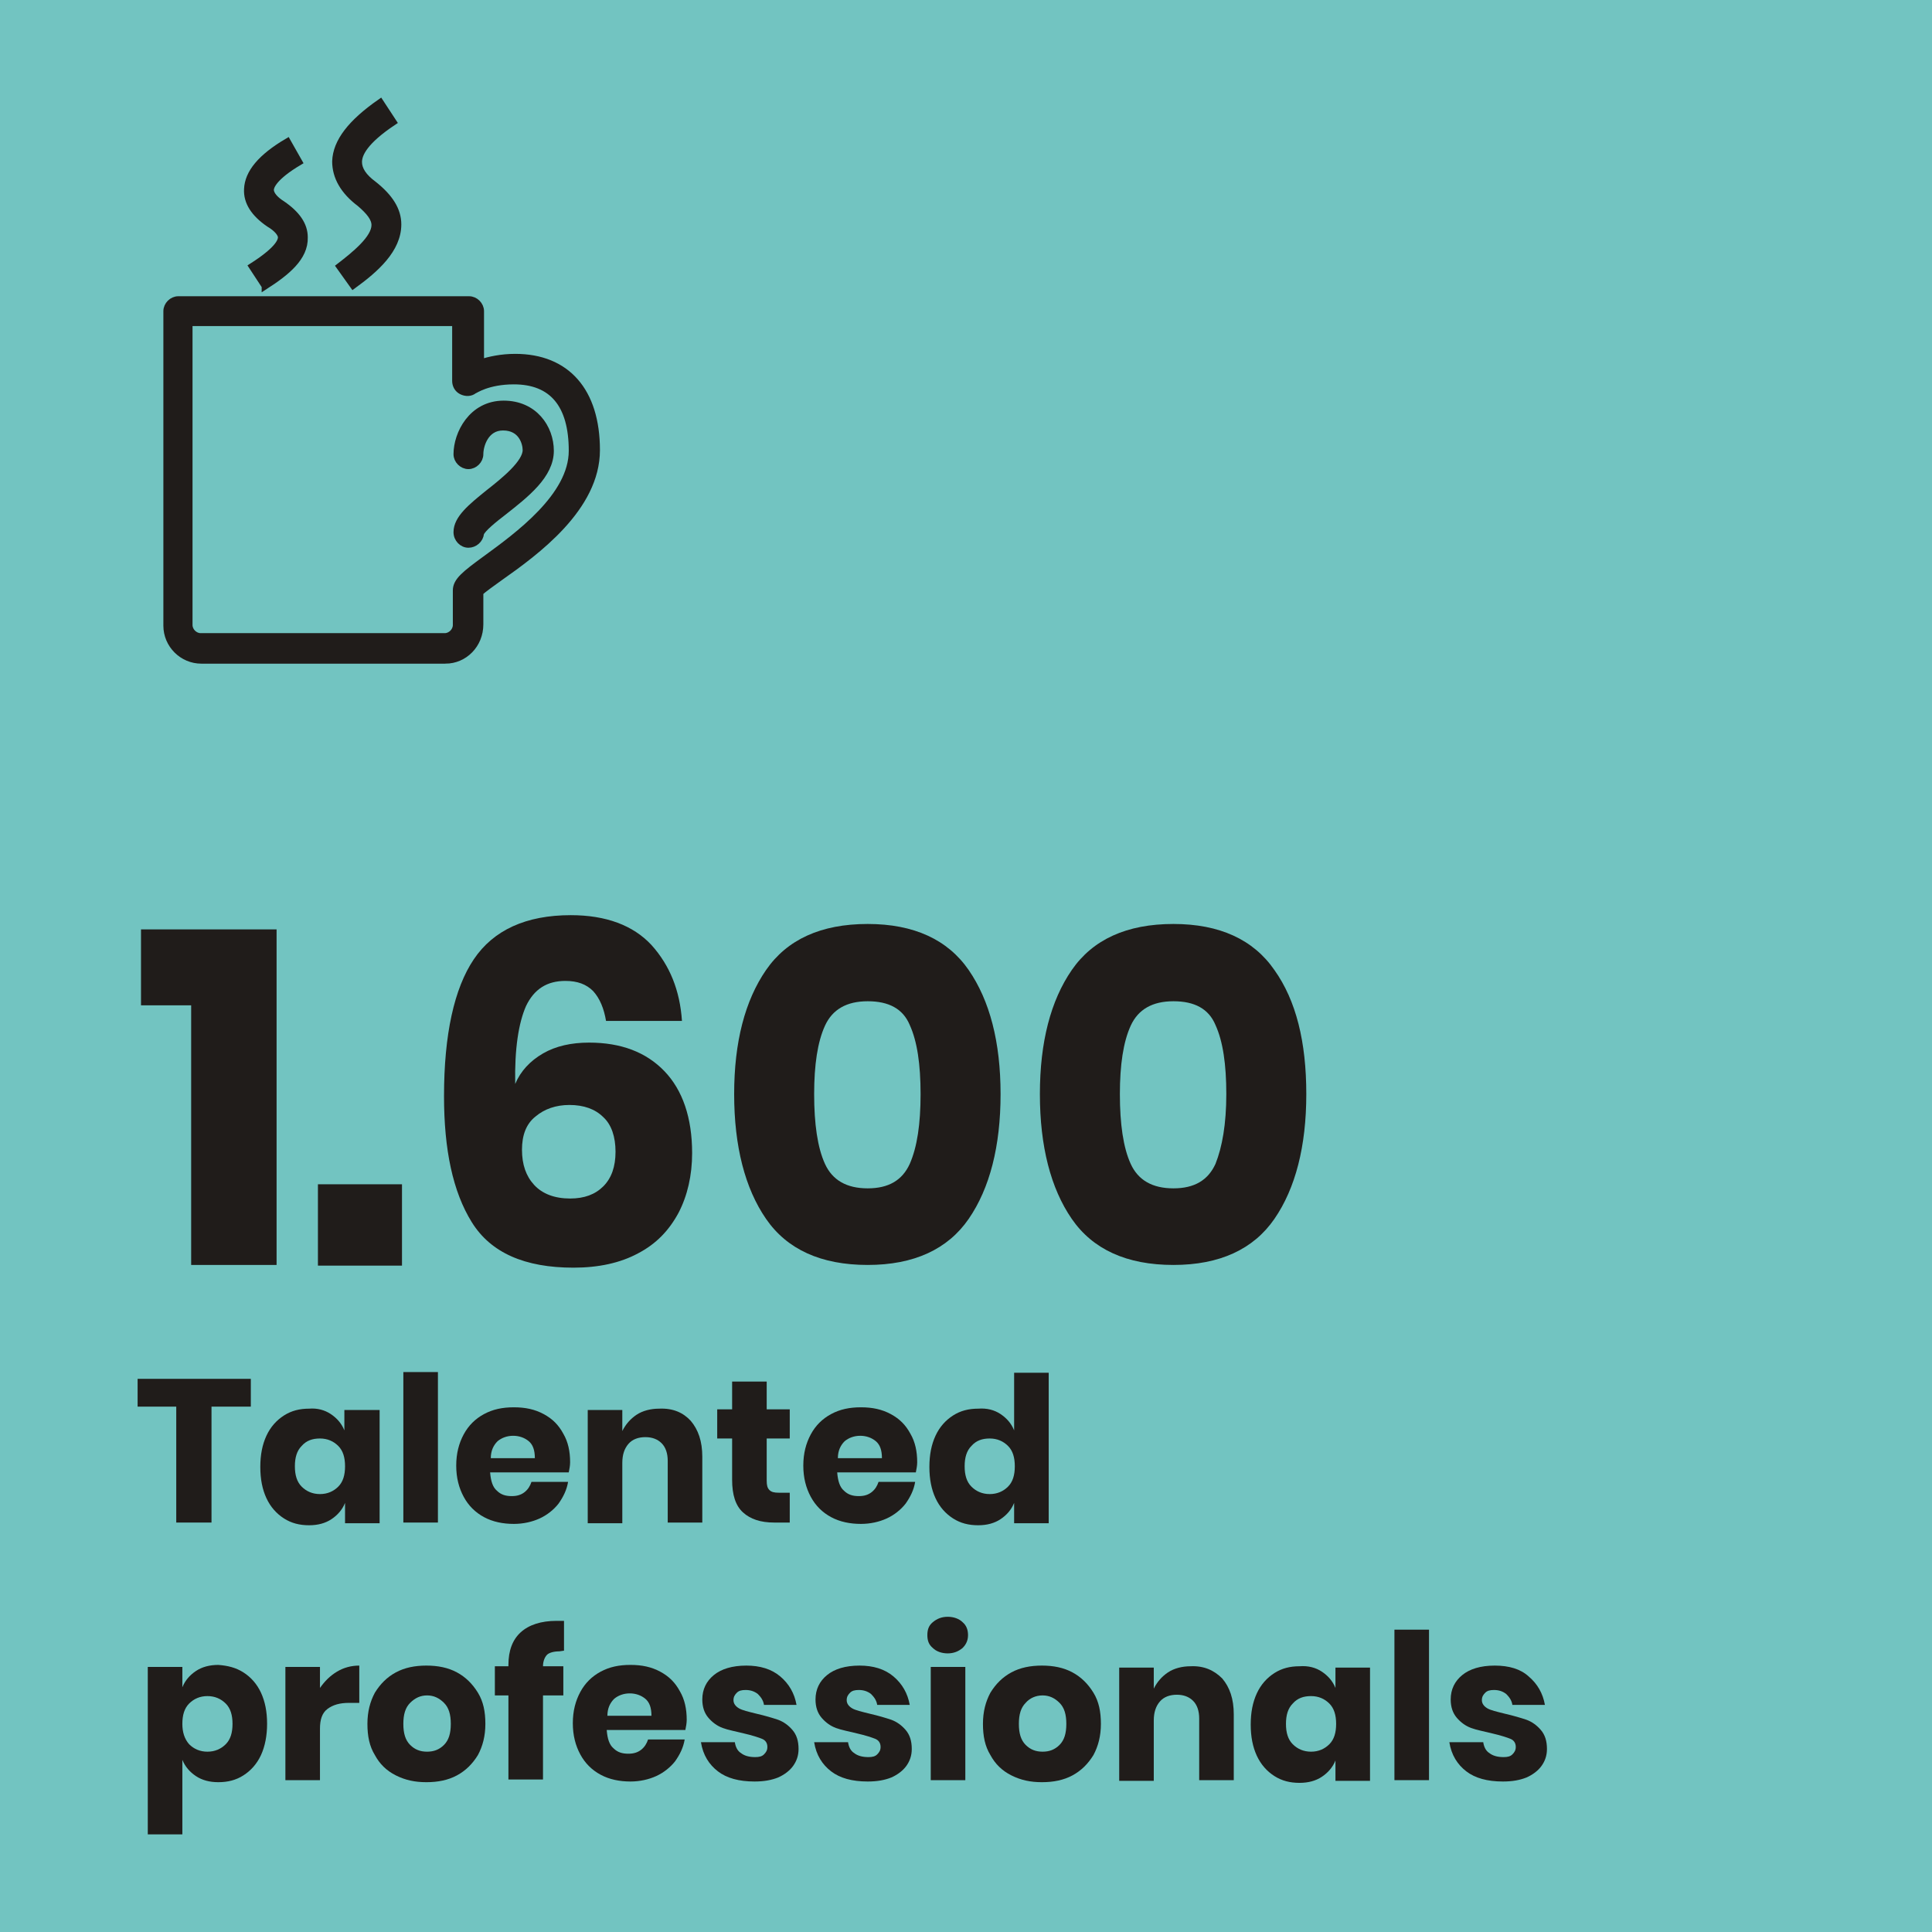 <?xml version="1.0" encoding="UTF-8" standalone="no"?><!DOCTYPE svg PUBLIC "-//W3C//DTD SVG 1.1//EN" "http://www.w3.org/Graphics/SVG/1.1/DTD/svg11.dtd"><svg width="100%" height="100%" viewBox="0 0 285 285" version="1.1" xmlns="http://www.w3.org/2000/svg" xmlns:xlink="http://www.w3.org/1999/xlink" xml:space="preserve" xmlns:serif="http://www.serif.com/" style="fill-rule:evenodd;clip-rule:evenodd;stroke-miterlimit:10;"><rect x="0" y="0" width="285" height="285" style="fill:#72c4c1;"/><g><path d="M20.8,148.3l0,-11.2l20,0l0,49.5l-12.6,0l0,-38.3l-7.4,0Z" style="fill:#201c1a;fill-rule:nonzero;"/><rect x="46.9" y="174.7" width="12.4" height="12" style="fill:#201c1a;fill-rule:nonzero;"/><path d="M87.5,146.2c-1,-1 -2.3,-1.5 -4.1,-1.5c-2.7,-0 -4.6,1.2 -5.8,3.7c-1.1,2.5 -1.7,6.3 -1.6,11.5c0.8,-1.9 2.2,-3.4 4.1,-4.5c1.9,-1.1 4.2,-1.6 6.8,-1.6c4.7,-0 8.4,1.4 11.1,4.2c2.7,2.8 4.1,6.9 4.1,12.1c0,3.3 -0.7,6.3 -2,8.8c-1.4,2.6 -3.3,4.6 -6,6c-2.6,1.4 -5.8,2.1 -9.5,2.1c-7.2,-0 -12.2,-2.2 -15,-6.7c-2.8,-4.5 -4.1,-10.7 -4.1,-18.6c0,-9.1 1.5,-15.9 4.4,-20.2c2.9,-4.3 7.7,-6.5 14.3,-6.5c5.2,-0 9.2,1.5 11.9,4.4c2.7,3 4.2,6.7 4.5,11.2l-11.2,-0c-0.3,-1.8 -0.9,-3.3 -1.9,-4.4Zm-8.7,28.6c1.2,1.3 3,2 5.3,2c2.1,0 3.7,-0.6 4.9,-1.8c1.2,-1.2 1.8,-2.9 1.8,-5.1c0,-2.2 -0.6,-4 -1.8,-5.1c-1.2,-1.2 -2.9,-1.8 -5,-1.8c-2,0 -3.7,0.6 -5,1.7c-1.4,1.1 -2,2.8 -2,4.9c0,2.2 0.6,3.9 1.8,5.2Z" style="fill:#201c1a;fill-rule:nonzero;"/><path d="M108.3,161.4c0,-7.7 1.6,-13.8 4.7,-18.3c3.1,-4.5 8.1,-6.8 15,-6.8c6.8,0 11.8,2.3 14.9,6.8c3.1,4.5 4.7,10.6 4.7,18.3c0,7.7 -1.6,13.9 -4.7,18.4c-3.1,4.5 -8.1,6.8 -14.9,6.8c-6.9,0 -11.9,-2.3 -15,-6.8c-3.1,-4.5 -4.7,-10.7 -4.7,-18.4Zm27.5,0c0,-4.4 -0.5,-7.8 -1.6,-10.2c-1,-2.4 -3.1,-3.5 -6.2,-3.5c-3.1,0 -5.2,1.2 -6.3,3.6c-1.1,2.4 -1.6,5.8 -1.6,10.1c0,4.4 0.5,7.9 1.6,10.3c1.1,2.4 3.2,3.6 6.3,3.6c3.1,0 5.1,-1.2 6.2,-3.6c1.1,-2.5 1.6,-5.9 1.6,-10.3Z" style="fill:#201c1a;fill-rule:nonzero;"/><path d="M153.4,161.4c0,-7.7 1.6,-13.8 4.7,-18.3c3.1,-4.5 8.1,-6.8 15,-6.8c6.8,0 11.8,2.3 14.9,6.8c3.2,4.5 4.7,10.6 4.7,18.3c0,7.7 -1.6,13.9 -4.7,18.4c-3.1,4.5 -8.1,6.8 -14.9,6.8c-6.9,0 -11.9,-2.3 -15,-6.8c-3.1,-4.5 -4.7,-10.7 -4.7,-18.4Zm27.5,0c0,-4.4 -0.5,-7.8 -1.6,-10.2c-1,-2.4 -3.1,-3.5 -6.2,-3.5c-3.1,0 -5.2,1.2 -6.3,3.6c-1.1,2.4 -1.6,5.8 -1.6,10.1c0,4.4 0.5,7.9 1.6,10.3c1.1,2.4 3.2,3.6 6.3,3.6c3.1,0 5.1,-1.2 6.2,-3.6c1,-2.5 1.6,-5.9 1.6,-10.3Z" style="fill:#201c1a;fill-rule:nonzero;"/><path d="M37,203.4l0,4.1l-5.8,0l0,17.1l-5.2,0l0,-17.1l-5.7,0l0,-4.1l16.7,0Z" style="fill:#201c1a;fill-rule:nonzero;"/><path d="M48.8,208.6c0.9,0.6 1.6,1.4 2,2.4l-0,-3l5.2,0l-0,16.7l-5.1,0l-0,-3c-0.4,1 -1.1,1.8 -2,2.4c-0.9,0.6 -2,0.9 -3.3,0.9c-1.4,0 -2.6,-0.3 -3.7,-1c-1.1,-0.7 -2,-1.7 -2.6,-3c-0.6,-1.3 -0.9,-2.8 -0.9,-4.6c-0,-1.8 0.3,-3.3 0.9,-4.6c0.6,-1.3 1.5,-2.3 2.6,-3c1.1,-0.7 2.3,-1 3.7,-1c1.2,-0.1 2.3,0.2 3.2,0.8Zm-4.3,4.7c-0.7,0.7 -1,1.7 -1,3c-0,1.3 0.3,2.3 1,3c0.7,0.7 1.6,1.1 2.7,1.1c1.1,0 2,-0.4 2.7,-1.1c0.7,-0.7 1,-1.7 1,-3c-0,-1.3 -0.3,-2.3 -1,-3c-0.7,-0.7 -1.6,-1.1 -2.7,-1.1c-1.1,-0 -2,0.3 -2.7,1.1Z" style="fill:#201c1a;fill-rule:nonzero;"/><rect x="59.5" y="202.4" width="5.1" height="22.2" style="fill:#201c1a;fill-rule:nonzero;"/><path d="M83.9,217.2l-11.6,-0c0.1,1.3 0.4,2.2 1,2.7c0.6,0.6 1.3,0.8 2.2,0.8c0.8,-0 1.4,-0.2 1.9,-0.6c0.5,-0.4 0.8,-0.9 1,-1.5l5.4,-0c-0.2,1.2 -0.7,2.2 -1.4,3.2c-0.7,0.9 -1.7,1.7 -2.8,2.2c-1.1,0.5 -2.4,0.8 -3.8,0.8c-1.6,-0 -3.1,-0.3 -4.4,-1c-1.3,-0.7 -2.3,-1.7 -3,-3c-0.7,-1.3 -1.1,-2.8 -1.1,-4.6c-0,-1.8 0.4,-3.3 1.1,-4.6c0.7,-1.3 1.7,-2.3 3,-3c1.3,-0.7 2.7,-1 4.4,-1c1.7,-0 3.1,0.3 4.4,1c1.3,0.7 2.2,1.6 2.9,2.9c0.7,1.2 1,2.6 1,4.2c-0,0.5 -0.1,1 -0.2,1.5Zm-5.9,-4.6c-0.6,-0.5 -1.4,-0.8 -2.3,-0.8c-0.9,-0 -1.7,0.3 -2.3,0.8c-0.6,0.6 -1,1.4 -1,2.5l6.5,-0c-0,-1.2 -0.3,-2 -0.9,-2.5Z" style="fill:#201c1a;fill-rule:nonzero;"/><path d="M101.9,209.6c1.1,1.3 1.7,3 1.7,5.3l0,9.7l-5.1,0l0,-9.1c0,-1.1 -0.3,-2 -0.9,-2.6c-0.6,-0.6 -1.4,-0.9 -2.4,-0.9c-1,0 -1.9,0.3 -2.5,1c-0.6,0.7 -0.9,1.6 -0.9,2.8l0,8.9l-5.1,0l0,-16.7l5.1,0l0,3.1c0.5,-1 1.2,-1.8 2.1,-2.4c0.9,-0.6 2.1,-0.9 3.3,-0.9c2.1,-0.1 3.6,0.6 4.7,1.8Z" style="fill:#201c1a;fill-rule:nonzero;"/><path d="M116.5,220.2l0,4.4l-2.3,-0c-2,-0 -3.5,-0.5 -4.6,-1.5c-1.1,-1 -1.6,-2.6 -1.6,-4.8l0,-6.1l-2.2,-0l0,-4.3l2.2,-0l0,-4.1l5.1,-0l0,4.1l3.4,-0l0,4.3l-3.4,-0l0,6.2c0,0.7 0.1,1.1 0.4,1.4c0.3,0.3 0.7,0.4 1.4,0.4l1.6,-0Z" style="fill:#201c1a;fill-rule:nonzero;"/><path d="M135.1,217.2l-11.6,-0c0.1,1.3 0.4,2.2 1,2.7c0.6,0.6 1.3,0.8 2.2,0.8c0.8,-0 1.4,-0.2 1.9,-0.6c0.5,-0.4 0.8,-0.9 1,-1.5l5.4,-0c-0.2,1.2 -0.7,2.2 -1.4,3.2c-0.7,0.9 -1.7,1.7 -2.8,2.2c-1.1,0.5 -2.4,0.8 -3.8,0.8c-1.6,-0 -3.1,-0.3 -4.4,-1c-1.3,-0.7 -2.3,-1.7 -3,-3c-0.7,-1.3 -1.1,-2.8 -1.1,-4.6c0,-1.8 0.4,-3.3 1.1,-4.6c0.7,-1.3 1.7,-2.3 3,-3c1.3,-0.7 2.7,-1 4.4,-1c1.7,-0 3.1,0.3 4.4,1c1.3,0.7 2.2,1.6 2.9,2.9c0.7,1.2 1,2.6 1,4.2c0,0.5 -0.1,1 -0.2,1.5Zm-5.9,-4.6c-0.6,-0.5 -1.4,-0.8 -2.3,-0.8c-0.9,-0 -1.7,0.3 -2.3,0.8c-0.6,0.6 -1,1.4 -1,2.5l6.5,-0c0,-1.2 -0.3,-2 -0.9,-2.5Z" style="fill:#201c1a;fill-rule:nonzero;"/><path d="M147.6,208.6c0.9,0.6 1.6,1.4 2,2.4l0,-8.5l5.1,0l0,22.2l-5.1,0l0,-3c-0.4,1 -1.1,1.8 -2,2.4c-0.9,0.6 -2,0.9 -3.3,0.9c-1.4,0 -2.6,-0.3 -3.7,-1c-1.1,-0.7 -2,-1.7 -2.6,-3c-0.6,-1.3 -0.9,-2.8 -0.9,-4.6c0,-1.8 0.3,-3.3 0.9,-4.6c0.6,-1.3 1.5,-2.3 2.6,-3c1.1,-0.7 2.3,-1 3.7,-1c1.3,-0.1 2.4,0.2 3.3,0.8Zm-4.3,4.7c-0.7,0.7 -1,1.7 -1,3c0,1.3 0.3,2.3 1,3c0.7,0.7 1.6,1.1 2.7,1.1c1.1,0 2,-0.4 2.7,-1.1c0.7,-0.7 1,-1.7 1,-3c0,-1.3 -0.3,-2.3 -1,-3c-0.7,-0.7 -1.6,-1.1 -2.7,-1.1c-1.1,-0 -2,0.3 -2.7,1.1Z" style="fill:#201c1a;fill-rule:nonzero;"/><path d="M35.9,246.7c1.1,0.7 2,1.7 2.6,3c0.6,1.3 0.9,2.8 0.9,4.6c0,1.7 -0.3,3.3 -0.9,4.6c-0.6,1.3 -1.5,2.3 -2.6,3c-1.1,0.7 -2.3,1 -3.7,1c-1.3,-0 -2.4,-0.3 -3.3,-0.9c-0.9,-0.6 -1.6,-1.4 -2,-2.4l0,11l-5.1,-0l0,-24.7l5.1,-0l0,3c0.4,-1 1.1,-1.8 2,-2.4c0.9,-0.6 2,-0.9 3.3,-0.9c1.4,0.1 2.6,0.4 3.7,1.1Zm-8,4.6c-0.7,0.7 -1,1.7 -1,3c0,1.2 0.3,2.2 1,3c0.7,0.7 1.6,1.1 2.7,1.1c1.1,-0 2,-0.4 2.7,-1.1c0.7,-0.7 1,-1.7 1,-3c0,-1.3 -0.3,-2.3 -1,-3c-0.7,-0.7 -1.6,-1.1 -2.7,-1.1c-1.1,-0 -2,0.4 -2.7,1.1Z" style="fill:#201c1a;fill-rule:nonzero;"/><path d="M49.7,246.6c1,-0.6 2.1,-0.9 3.3,-0.9l0,5.5l-1.5,0c-1.4,0 -2.4,0.3 -3.2,0.9c-0.8,0.6 -1.1,1.6 -1.1,2.9l0,7.6l-5.1,0l0,-16.7l5.1,0l0,3.1c0.7,-1 1.5,-1.8 2.5,-2.4Z" style="fill:#201c1a;fill-rule:nonzero;"/><path d="M67.4,246.7c1.3,0.7 2.3,1.7 3.1,3c0.8,1.3 1.1,2.8 1.1,4.6c0,1.8 -0.4,3.3 -1.1,4.6c-0.8,1.3 -1.8,2.3 -3.1,3c-1.3,0.7 -2.8,1 -4.5,1c-1.7,-0 -3.1,-0.3 -4.5,-1c-1.4,-0.7 -2.4,-1.7 -3.1,-3c-0.8,-1.3 -1.1,-2.8 -1.1,-4.6c0,-1.8 0.4,-3.3 1.1,-4.6c0.8,-1.3 1.8,-2.3 3.1,-3c1.3,-0.7 2.8,-1 4.5,-1c1.7,-0 3.2,0.3 4.5,1Zm-6.9,4.5c-0.7,0.7 -1,1.7 -1,3.1c-0,1.4 0.3,2.4 1,3.1c0.7,0.7 1.5,1 2.5,1c1,-0 1.8,-0.3 2.5,-1c0.7,-0.7 1,-1.7 1,-3.1c0,-1.4 -0.3,-2.4 -1,-3.1c-0.7,-0.7 -1.5,-1.1 -2.5,-1.1c-1,-0 -1.8,0.4 -2.5,1.1Z" style="fill:#201c1a;fill-rule:nonzero;"/><path d="M82.5,243.6c-0.8,0 -1.5,0.2 -1.8,0.5c-0.3,0.3 -0.6,0.9 -0.6,1.7l3,0l0,4.3l-3,0l0,12.4l-5.1,0l-0,-12.4l-2,0l-0,-4.3l2,0l-0,-0.2c-0,-2.1 0.6,-3.7 1.8,-4.8c1.2,-1.1 3,-1.7 5.3,-1.7l1.1,0l-0,4.4l-0.7,0.1Z" style="fill:#201c1a;fill-rule:nonzero;"/><path d="M101.1,255.2l-11.6,-0c0.1,1.3 0.4,2.2 1,2.7c0.6,0.6 1.3,0.8 2.2,0.8c0.8,-0 1.4,-0.2 1.9,-0.6c0.5,-0.4 0.8,-0.9 1,-1.5l5.4,-0c-0.2,1.2 -0.7,2.2 -1.4,3.2c-0.7,0.9 -1.7,1.7 -2.8,2.2c-1.1,0.5 -2.4,0.8 -3.8,0.8c-1.6,-0 -3.1,-0.3 -4.4,-1c-1.3,-0.7 -2.3,-1.7 -3,-3c-0.7,-1.3 -1.1,-2.8 -1.1,-4.6c-0,-1.8 0.4,-3.3 1.1,-4.6c0.7,-1.3 1.7,-2.3 3,-3c1.3,-0.7 2.7,-1 4.4,-1c1.7,-0 3.1,0.3 4.4,1c1.3,0.7 2.2,1.6 2.9,2.9c0.7,1.2 1,2.6 1,4.2c-0,0.5 -0.1,1 -0.2,1.5Zm-5.9,-4.6c-0.6,-0.5 -1.4,-0.8 -2.3,-0.8c-0.9,-0 -1.7,0.3 -2.3,0.8c-0.6,0.6 -1,1.4 -1,2.5l6.5,-0c-0,-1.2 -0.3,-2 -0.9,-2.5Z" style="fill:#201c1a;fill-rule:nonzero;"/><path d="M115.1,247.3c1.3,1.1 2.1,2.5 2.4,4.2l-4.8,0c-0.1,-0.7 -0.5,-1.2 -0.9,-1.6c-0.5,-0.4 -1.1,-0.6 -1.8,-0.6c-0.6,0 -1,0.1 -1.3,0.4c-0.3,0.3 -0.5,0.6 -0.5,1.1c-0,0.5 0.3,0.9 0.8,1.2c0.5,0.3 1.4,0.5 2.6,0.8c1.3,0.3 2.3,0.6 3.2,0.9c0.8,0.3 1.5,0.8 2.1,1.5c0.6,0.7 0.9,1.6 0.9,2.8c-0,1 -0.3,1.8 -0.8,2.5c-0.5,0.7 -1.3,1.3 -2.2,1.7c-1,0.4 -2.1,0.6 -3.5,0.6c-2.3,0 -4.1,-0.5 -5.4,-1.5c-1.3,-1 -2.2,-2.4 -2.5,-4.3l5,0c0.1,0.7 0.4,1.3 0.9,1.6c0.5,0.4 1.2,0.6 2.1,0.6c0.6,0 1,-0.1 1.3,-0.4c0.3,-0.3 0.5,-0.6 0.5,-1.1c-0,-0.6 -0.3,-1 -0.8,-1.2c-0.5,-0.2 -1.4,-0.5 -2.7,-0.8c-1.2,-0.3 -2.3,-0.5 -3.1,-0.8c-0.8,-0.3 -1.5,-0.8 -2.1,-1.5c-0.6,-0.7 -0.9,-1.6 -0.9,-2.7c-0,-1.5 0.6,-2.7 1.7,-3.6c1.1,-0.9 2.7,-1.4 4.8,-1.4c2,-0 3.7,0.5 5,1.6Z" style="fill:#201c1a;fill-rule:nonzero;"/><path d="M131.8,247.3c1.3,1.1 2.1,2.5 2.4,4.2l-4.8,0c-0.1,-0.7 -0.5,-1.2 -0.9,-1.6c-0.5,-0.4 -1.1,-0.6 -1.8,-0.6c-0.6,0 -1,0.1 -1.3,0.4c-0.3,0.3 -0.5,0.6 -0.5,1.1c0,0.5 0.3,0.9 0.8,1.2c0.5,0.3 1.4,0.5 2.6,0.8c1.3,0.3 2.3,0.6 3.2,0.9c0.8,0.3 1.5,0.8 2.1,1.5c0.6,0.7 0.9,1.6 0.9,2.8c0,1 -0.3,1.8 -0.8,2.5c-0.5,0.7 -1.3,1.3 -2.2,1.7c-1,0.4 -2.1,0.6 -3.5,0.6c-2.3,0 -4.1,-0.5 -5.4,-1.5c-1.3,-1 -2.2,-2.4 -2.5,-4.3l5,0c0.1,0.7 0.4,1.3 0.9,1.6c0.5,0.4 1.2,0.6 2.1,0.6c0.6,0 1,-0.1 1.3,-0.4c0.3,-0.3 0.5,-0.6 0.5,-1.1c0,-0.6 -0.3,-1 -0.8,-1.2c-0.5,-0.2 -1.4,-0.5 -2.7,-0.8c-1.2,-0.3 -2.3,-0.5 -3.1,-0.8c-0.8,-0.3 -1.5,-0.8 -2.1,-1.5c-0.6,-0.7 -0.9,-1.6 -0.9,-2.7c0,-1.5 0.6,-2.7 1.7,-3.6c1.1,-0.9 2.7,-1.4 4.8,-1.4c2,-0 3.7,0.5 5,1.6Z" style="fill:#201c1a;fill-rule:nonzero;"/><path d="M137.6,239.3c0.6,-0.5 1.3,-0.8 2.2,-0.8c0.9,0 1.7,0.3 2.2,0.8c0.6,0.5 0.8,1.2 0.8,1.9c0,0.8 -0.3,1.4 -0.8,1.9c-0.6,0.5 -1.3,0.8 -2.2,0.8c-0.9,0 -1.7,-0.3 -2.2,-0.8c-0.6,-0.5 -0.8,-1.1 -0.8,-1.9c0,-0.8 0.2,-1.4 0.8,-1.9Zm4.8,6.6l0,16.7l-5.1,0l0,-16.7l5.1,0Z" style="fill:#201c1a;fill-rule:nonzero;"/><path d="M158.2,246.7c1.3,0.7 2.3,1.7 3.1,3c0.8,1.3 1.1,2.8 1.1,4.6c-0,1.8 -0.4,3.3 -1.1,4.6c-0.8,1.3 -1.8,2.3 -3.1,3c-1.3,0.7 -2.8,1 -4.5,1c-1.7,-0 -3.1,-0.3 -4.5,-1c-1.4,-0.7 -2.4,-1.7 -3.1,-3c-0.8,-1.3 -1.1,-2.8 -1.1,-4.6c-0,-1.8 0.4,-3.3 1.1,-4.6c0.8,-1.3 1.8,-2.3 3.1,-3c1.3,-0.7 2.8,-1 4.5,-1c1.7,-0 3.2,0.3 4.5,1Zm-6.9,4.5c-0.7,0.7 -1,1.7 -1,3.1c0,1.4 0.3,2.4 1,3.1c0.7,0.7 1.5,1 2.5,1c1,-0 1.8,-0.3 2.5,-1c0.7,-0.7 1,-1.7 1,-3.1c0,-1.4 -0.3,-2.4 -1,-3.1c-0.7,-0.7 -1.5,-1.1 -2.5,-1.1c-1,-0 -1.9,0.4 -2.5,1.1Z" style="fill:#201c1a;fill-rule:nonzero;"/><path d="M180.3,247.6c1.1,1.3 1.7,3 1.7,5.3l0,9.7l-5.1,0l0,-9.1c0,-1.1 -0.3,-2 -0.9,-2.6c-0.6,-0.6 -1.4,-0.9 -2.4,-0.9c-1,0 -1.9,0.3 -2.5,1c-0.6,0.7 -0.9,1.6 -0.9,2.8l0,8.9l-5.1,0l0,-16.7l5.1,0l0,3.1c0.5,-1 1.2,-1.8 2.1,-2.4c0.9,-0.6 2.1,-0.9 3.3,-0.9c2,-0.1 3.5,0.6 4.7,1.8Z" style="fill:#201c1a;fill-rule:nonzero;"/><path d="M195,246.6c0.9,0.6 1.6,1.4 2,2.4l0,-3l5.1,0l0,16.7l-5.1,0l0,-3c-0.4,1 -1.1,1.8 -2,2.4c-0.9,0.6 -2,0.9 -3.3,0.9c-1.4,0 -2.6,-0.3 -3.7,-1c-1.1,-0.7 -2,-1.7 -2.6,-3c-0.6,-1.3 -0.9,-2.8 -0.9,-4.6c0,-1.8 0.3,-3.3 0.9,-4.6c0.6,-1.3 1.5,-2.3 2.6,-3c1.1,-0.7 2.3,-1 3.7,-1c1.3,-0.1 2.4,0.2 3.3,0.8Zm-4.3,4.7c-0.7,0.7 -1,1.7 -1,3c0,1.3 0.3,2.3 1,3c0.7,0.7 1.6,1.1 2.7,1.1c1.1,0 2,-0.4 2.7,-1.1c0.7,-0.7 1,-1.7 1,-3c0,-1.3 -0.3,-2.3 -1,-3c-0.7,-0.7 -1.6,-1.1 -2.7,-1.1c-1.1,0 -2,0.3 -2.7,1.1Z" style="fill:#201c1a;fill-rule:nonzero;"/><rect x="205.7" y="240.4" width="5.1" height="22.2" style="fill:#201c1a;fill-rule:nonzero;"/><path d="M225.5,247.3c1.3,1.1 2.1,2.5 2.4,4.2l-4.8,0c-0.1,-0.7 -0.5,-1.2 -0.9,-1.6c-0.5,-0.4 -1.1,-0.6 -1.8,-0.6c-0.6,0 -1,0.1 -1.3,0.4c-0.3,0.3 -0.5,0.6 -0.5,1.1c0,0.5 0.3,0.9 0.8,1.2c0.5,0.3 1.4,0.5 2.6,0.8c1.3,0.3 2.3,0.6 3.2,0.9c0.8,0.3 1.5,0.8 2.1,1.5c0.6,0.7 0.9,1.6 0.9,2.8c0,1 -0.3,1.8 -0.8,2.5c-0.5,0.7 -1.3,1.3 -2.2,1.7c-1,0.4 -2.1,0.6 -3.5,0.6c-2.3,0 -4.1,-0.5 -5.4,-1.5c-1.3,-1 -2.2,-2.4 -2.5,-4.3l5,0c0.1,0.7 0.4,1.3 0.9,1.6c0.5,0.4 1.2,0.6 2.1,0.6c0.6,0 1,-0.1 1.3,-0.4c0.3,-0.3 0.5,-0.6 0.5,-1.1c0,-0.6 -0.3,-1 -0.8,-1.2c-0.5,-0.2 -1.4,-0.5 -2.7,-0.8c-1.2,-0.3 -2.3,-0.5 -3.1,-0.8c-0.8,-0.3 -1.5,-0.8 -2.1,-1.5c-0.6,-0.7 -0.9,-1.6 -0.9,-2.7c0,-1.5 0.6,-2.7 1.7,-3.6c1.1,-0.9 2.7,-1.4 4.8,-1.4c2.1,-0 3.8,0.5 5,1.6Z" style="fill:#201c1a;fill-rule:nonzero;"/></g><rect x="0.1" y="9.1" width="102.3" height="102.3" style="fill:#72c4c1;"/><g><g><path d="M65.7,97.4l-36,0c-2.8,0 -5.1,-2.3 -5.1,-5.1l0,-46.4c0,-0.9 0.8,-1.7 1.7,-1.7l42.9,-0c0.9,-0 1.7,0.8 1.7,1.7l0,7.6c1.3,-0.4 3,-0.8 5.1,-0.8c7.6,-0 12,5 12,13.7c0,8.5 -8.9,15 -14.3,18.8c-1.1,0.8 -2.4,1.7 -2.9,2.2l0,4.7c0,3 -2.3,5.3 -5.1,5.3Zm-37.8,-49.8l0,44.6c0,0.9 0.8,1.7 1.7,1.7l36,-0c0.9,-0 1.7,-0.8 1.7,-1.7l0,-5.1c0,-1.4 1.3,-2.4 4.3,-4.6c4.8,-3.5 12.8,-9.3 12.8,-16c0,-6.8 -2.9,-10.3 -8.6,-10.3c-3.9,-0 -5.8,1.4 -5.9,1.4c-0.5,0.4 -1.2,0.4 -1.8,0.1c-0.6,-0.3 -0.9,-0.9 -0.9,-1.5l0,-8.6l-39.3,-0Z" style="fill:#201c1a;fill-rule:nonzero;stroke:#201c1a;stroke-width:1px;"/></g><g><path d="M69.1,80.3c-0.9,0 -1.7,-0.8 -1.7,-1.8c-0,-2 2.1,-3.7 4.7,-5.8c2.3,-1.8 5.5,-4.4 5.5,-6.3c-0,-1 -0.6,-3.4 -3.4,-3.4c-2.6,0 -3.4,2.7 -3.4,4c-0,0.9 -0.8,1.7 -1.7,1.7c-0.9,0 -1.7,-0.8 -1.7,-1.7c-0,-3 2.2,-7.4 6.9,-7.4c4.5,0 6.9,3.5 6.9,6.9c-0,3.6 -3.6,6.4 -6.9,9c-1.3,1 -3.2,2.5 -3.4,3.2c-0.1,0.9 -0.9,1.6 -1.8,1.6Z" style="fill:#201c1a;fill-rule:nonzero;stroke:#201c1a;stroke-width:1px;"/></g><g><path d="M39.1,42.2l-1.9,-2.9c3.6,-2.3 4.3,-3.6 4.3,-4.3c0,-0.5 -0.6,-1.3 -1.8,-2c-2.2,-1.5 -3.3,-3.2 -3.2,-5.1c0.1,-2.4 2,-4.7 5.9,-7l1.7,3c-3.7,2.2 -4.2,3.6 -4.2,4.1c0,0.8 0.9,1.6 1.7,2.1c2.2,1.5 3.3,3.1 3.3,4.9c0.1,3 -2.7,5.2 -5.8,7.2Z" style="fill:#201c1a;fill-rule:nonzero;stroke:#201c1a;stroke-width:1px;"/></g><g><path d="M52.1,42.1l-2,-2.8c2.2,-1.7 5.2,-4.1 5.2,-6.1c0,-1 -0.8,-2 -2.2,-3.2c-2.4,-1.8 -3.6,-3.9 -3.6,-6.2c0.1,-2.9 2.3,-5.7 6.6,-8.7l1.9,2.9c-4.2,2.8 -5.1,4.7 -5.1,5.9c0,1.1 0.7,2.2 2.2,3.3c2.4,1.9 3.6,3.8 3.6,5.9c0,3.7 -3.3,6.6 -6.6,9Z" style="fill:#201c1a;fill-rule:nonzero;stroke:#201c1a;stroke-width:1px;"/></g></g></svg>